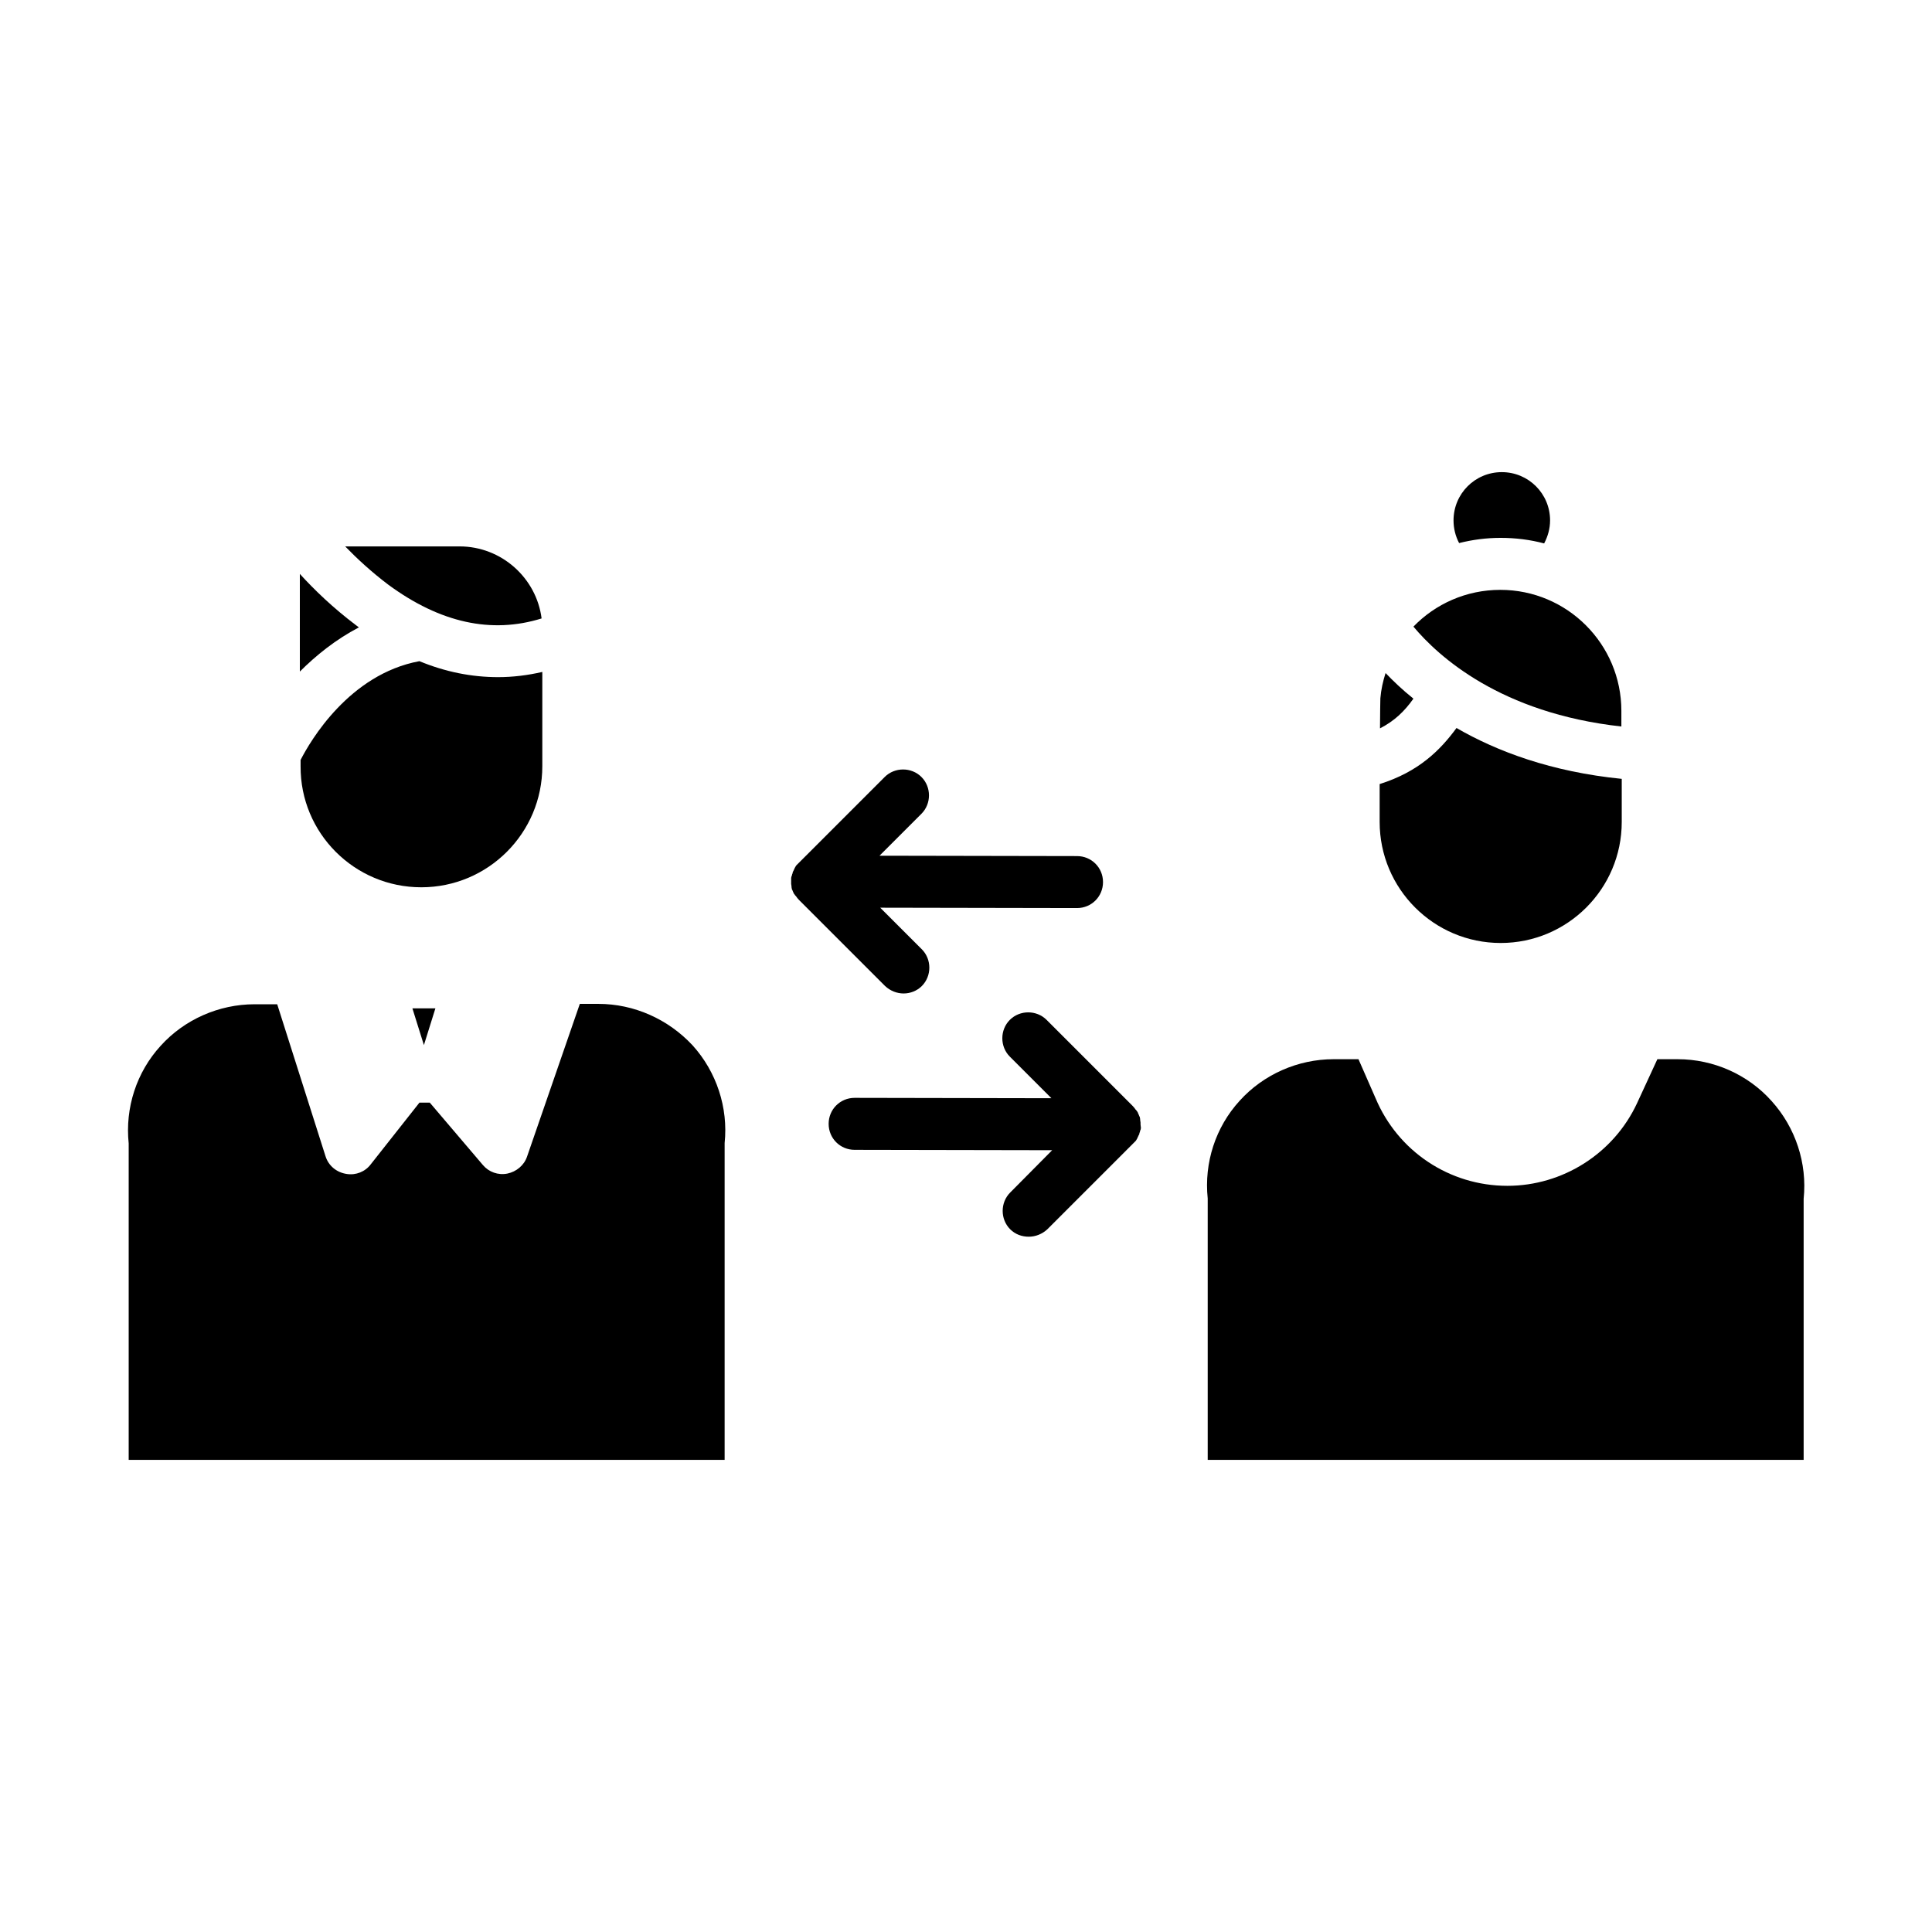 <?xml version="1.0" encoding="UTF-8"?>
<!-- Uploaded to: ICON Repo, www.svgrepo.com, Generator: ICON Repo Mixer Tools -->
<svg fill="#000000" width="800px" height="800px" version="1.1" viewBox="144 144 512 512" xmlns="http://www.w3.org/2000/svg">
 <g>
  <path d="m256.34 420.96 3.047-9.742h-6.098z"/>
  <path d="m302.58 410.04h-4.922l-13.973 40.441c-0.789 2.363-2.856 4.035-5.215 4.527-2.461 0.492-4.922-0.395-6.496-2.262l-14.07-16.531h-2.754l-12.891 16.336c-1.477 1.969-3.938 2.953-6.394 2.559-2.656-0.395-4.82-2.164-5.609-4.723l-12.793-40.246h-6.004c-9.445 0-18.598 4.035-24.895 11.02-6.394 6.988-9.445 16.434-8.461 25.879v0.688 83.148h157.93v-83.246-0.688c0.984-9.445-2.164-18.895-8.461-25.879-6.496-6.988-15.551-11.023-24.996-11.023z"/>
  <path d="m239.11 310.26c-0.297-0.195-0.492-0.395-0.789-0.59-6.004-4.527-11.02-9.348-14.859-13.578v25.879c4.234-4.234 9.449-8.465 15.648-11.711z"/>
  <path d="m246.89 298.94c13.777 10.137 27.355 13.086 40.641 8.953-1.379-10.727-10.629-19.09-21.746-19.09h-30.309c3.148 3.25 6.988 6.793 11.414 10.137z"/>
  <path d="m255.64 379.14c17.711 0 32.078-14.367 32.078-32.078v-24.992c-3.836 0.887-7.773 1.379-11.711 1.379-6.988 0-13.973-1.379-20.859-4.231-18.598 3.445-28.93 21.156-31.488 26.176v1.672c-0.098 17.707 14.27 32.074 31.98 32.074z"/>
  <path d="m588.63 424.7h-5.41l-5.41 11.711c-6.199 13.285-19.68 21.844-34.34 21.844-15.352 0-29.027-9.152-34.934-23.223l-4.527-10.332h-6.598c-9.445 0-18.598 4.035-24.895 11.02-6.394 6.988-9.445 16.434-8.461 25.879v0.688 68.59h157.93v-68.488-0.688c0.984-9.445-2.164-18.895-8.461-25.879-6.301-7.086-15.453-11.121-24.898-11.121z"/>
  <path d="m573.68 336.53v-4.133c0-17.711-14.367-32.078-32.078-32.078-9.055 0-17.219 3.738-23.027 9.742 6.594 7.871 23.027 22.926 55.105 26.469z"/>
  <path d="m518.57 329.15c-2.953-2.363-5.41-4.723-7.379-6.789-0.688 2.164-1.18 4.328-1.379 6.691 0 0.789-0.098 3.836-0.098 7.969 3.836-1.965 6.496-4.523 8.855-7.871z"/>
  <path d="m541.7 393.9c17.711 0 32.078-14.367 32.078-32.078v-11.414c-18.695-1.871-33.062-7.281-43.789-13.48-4.328 5.902-10.035 11.609-20.367 14.859v10.035c0 17.711 14.367 32.078 32.078 32.078z"/>
  <path d="m541.7 286.54c3.938 0 7.871 0.492 11.512 1.477 0.984-1.871 1.574-3.938 1.574-6.102 0-7.086-5.707-12.793-12.793-12.793-7.086 0-12.793 5.707-12.793 12.793 0 2.066 0.492 4.133 1.477 6.004 3.543-0.887 7.184-1.379 11.023-1.379z"/>
  <path d="m383.47 407.28c1.77 0 3.543-0.688 4.82-1.969 2.656-2.656 2.656-7.086 0-9.742l-11.02-11.02 52.152 0.098c3.836 0 6.887-3.051 6.887-6.887 0-3.836-3.051-6.887-6.887-6.887l-52.348-0.098 11.121-11.121c2.656-2.656 2.656-7.086 0-9.742s-7.086-2.656-9.742 0l-22.828 22.828c-0.098 0.098-0.195 0.195-0.297 0.297-0.098 0.098-0.098 0.098-0.195 0.195-0.098 0.098-0.195 0.195-0.297 0.395 0 0.098-0.098 0.098-0.098 0.195-0.098 0.098-0.195 0.297-0.195 0.395s-0.098 0.098-0.098 0.195c-0.098 0.098-0.098 0.297-0.195 0.395 0 0.098-0.098 0.098-0.098 0.195-0.098 0.098-0.098 0.297-0.098 0.395 0 0.098-0.098 0.195-0.098 0.195 0 0.098-0.098 0.297-0.098 0.395 0 0.098 0 0.195-0.098 0.195 0 0.195-0.098 0.297-0.098 0.492v0.195 1.379c0 0.195 0.098 0.395 0.098 0.688v0.195c0 0.195 0.098 0.297 0.098 0.492 0 0.098 0 0.098 0.098 0.195 0.098 0.195 0.098 0.297 0.195 0.492 0 0.098 0.098 0.098 0.098 0.195 0.098 0.195 0.098 0.297 0.195 0.395l0.098 0.098c0.098 0.195 0.195 0.297 0.297 0.395 0 0 0.098 0.098 0.098 0.098 0.195 0.297 0.492 0.688 0.789 0.984l22.828 22.828c1.371 1.285 3.141 1.977 4.914 1.977z"/>
  <path d="m446.25 441.43c0-0.195-0.098-0.395-0.098-0.688v-0.195c0-0.195-0.098-0.297-0.098-0.492 0-0.098 0-0.098-0.098-0.195-0.098-0.195-0.098-0.297-0.195-0.492 0-0.098-0.098-0.098-0.098-0.195-0.098-0.195-0.098-0.297-0.195-0.492l-0.098-0.098c-0.098-0.195-0.195-0.297-0.297-0.395 0 0 0-0.098-0.098-0.098-0.195-0.297-0.492-0.688-0.789-0.984l-22.828-22.828c-2.656-2.656-7.086-2.656-9.742 0s-2.656 7.086 0 9.742l11.02 11.02-52.152-0.098c-3.836 0-6.887 3.051-6.887 6.887 0 3.836 3.051 6.887 6.887 6.887l52.348 0.098-11.121 11.215c-2.656 2.656-2.656 7.086 0 9.742 1.379 1.379 3.148 1.969 4.922 1.969 1.77 0 3.543-0.688 4.922-1.969l22.828-22.828c0.098-0.098 0.195-0.195 0.297-0.297 0.098-0.098 0.098-0.098 0.195-0.195 0.098-0.098 0.195-0.195 0.297-0.395 0-0.098 0.098-0.098 0.098-0.195 0.098-0.098 0.195-0.297 0.195-0.395 0-0.098 0.098-0.098 0.098-0.195 0.098-0.098 0.098-0.297 0.195-0.395 0-0.098 0.098-0.098 0.098-0.195 0.098-0.098 0.098-0.297 0.098-0.395s0.098-0.195 0.098-0.195c0-0.098 0.098-0.297 0.098-0.395s0-0.195 0.098-0.195c0-0.195 0.098-0.297 0.098-0.492v-0.195c-0.094-0.496-0.094-0.988-0.094-1.383z"/>
 </g>
</svg>
